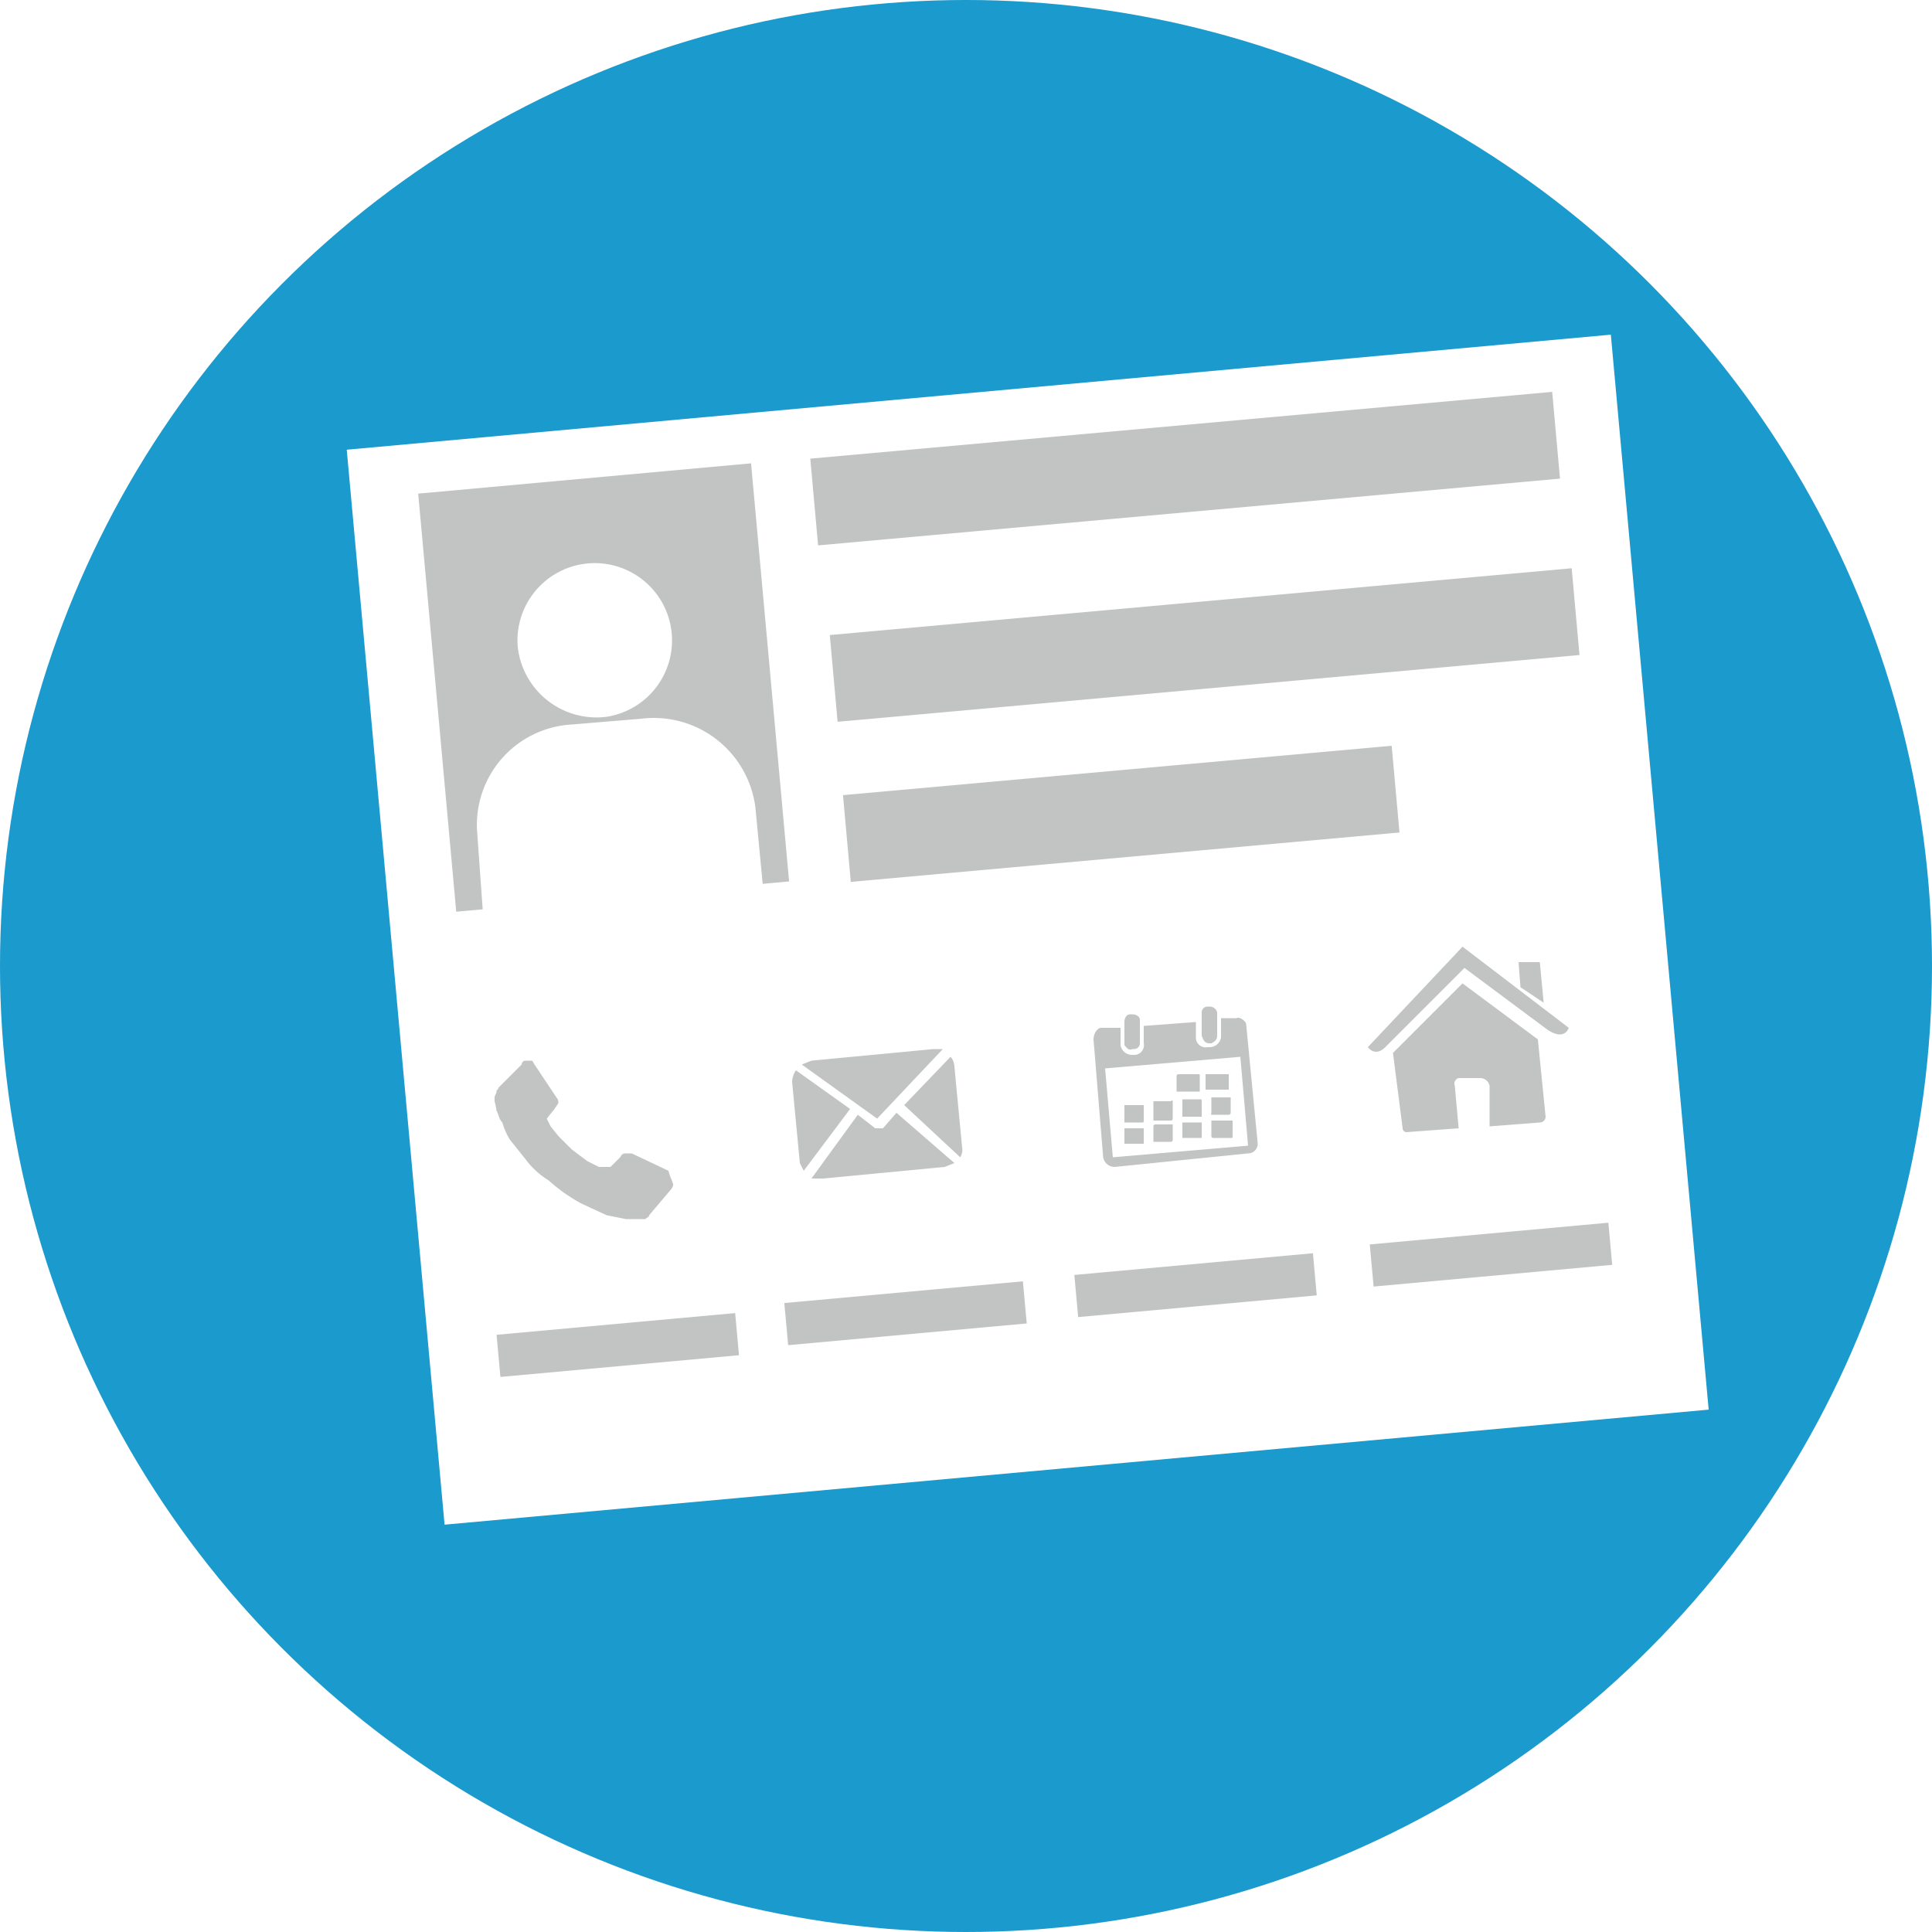 <svg xmlns="http://www.w3.org/2000/svg" width="35.3mm" height="35.3mm" viewBox="0 0 100 100"><defs><style>.\35 e909b5c-2628-433d-b899-036b569b2338{fill:#1a9acd;}.a0296770-5920-4064-87ea-501a690a9b85{fill:#fff;}.\35 134fba3-0d52-44bf-a9d8-9cf6c3b9a827{fill:#c2c3c3;}</style></defs><title>poplee-3</title><g id="a8043767-d529-49f8-aed5-285ad7483a60" data-name="Calque 2"><g id="09d225fe-769c-423c-a7e2-17a5fb17f55e" data-name="Calque 1"><circle class="5e909b5c-2628-433d-b899-036b569b2338" cx="50" cy="50" r="50"/><rect class="a0296770-5920-4064-87ea-501a690a9b85" x="20.3" y="20.2" width="65.7" height="55.87" transform="translate(-4.1 5) rotate(-5.2)"/><rect class="5134fba3-0d52-44bf-a9d8-9cf6c3b9a827" x="22.6" y="24.7" width="17.3" height="21.73" transform="translate(-3.1 3) rotate(-5.2)"/><path class="a0296770-5920-4064-87ea-501a690a9b85" d="M31.4,37.1a4,4,0,1,0-4.6-3.6A4.1,4.1,0,0,0,31.4,37.1Z"/><path class="a0296770-5920-4064-87ea-501a690a9b85" d="M33.2,37.2l-3.6.3a5.2,5.2,0,0,0-4.9,5.6l.3,4.2h.4a29.1,29.1,0,0,0,7.5.5,15,15,0,0,0,6.3-1.8h.3l-.4-4.2A5.3,5.3,0,0,0,33.2,37.2Z"/><rect class="5134fba3-0d52-44bf-a9d8-9cf6c3b9a827" x="41.9" y="21.9" width="38.4" height="4.49" transform="matrix(1, -0.09, 0.09, 1, -1.93, 5.61)"/><rect class="5134fba3-0d52-44bf-a9d8-9cf6c3b9a827" x="42.9" y="31" width="38.4" height="4.49" transform="matrix(1, -0.09, 0.09, 1, -2.74, 5.73)"/><rect class="5134fba3-0d52-44bf-a9d8-9cf6c3b9a827" x="43.6" y="39.7" width="28.4" height="4.49" transform="matrix(1, -0.09, 0.09, 1, -3.54, 5.38)"/><rect class="5134fba3-0d52-44bf-a9d8-9cf6c3b9a827" x="25.7" y="68.5" width="12.4" height="2.19" transform="translate(-6.1 3.2) rotate(-5.2)"/><path class="5134fba3-0d52-44bf-a9d8-9cf6c3b9a827" d="M34.8,61.2c.1.1,0,.3-.1.4l-1.1,1.3c0,.1-.1.1-.2.2h-1l-1-.2-1.3-.6a8.8,8.8,0,0,1-1.7-1.2,4.3,4.3,0,0,1-1.2-1.1l-.8-1a3.6,3.6,0,0,1-.4-.9c-.2-.2-.2-.5-.3-.6a4.3,4.3,0,0,0-.1-.5v-.2c0-.1.1-.2.1-.3s.1-.1.1-.2L27,55.1a.2.2,0,0,1,.2-.2h.3a.1.1,0,0,1,.1.1l1.2,1.8a.4.4,0,0,1,.1.3l-.2.3-.4.5h0l.2.4.4.5.7.7.8.6.6.3h.6l.5-.5c.1-.2.2-.2.3-.2h.3l1.9.9C34.7,61,34.8,61.1,34.8,61.2Z"/><rect class="5134fba3-0d52-44bf-a9d8-9cf6c3b9a827" x="40.6" y="66.9" width="12.4" height="2.19" transform="translate(-5.9 4.5) rotate(-5.2)"/><path class="5134fba3-0d52-44bf-a9d8-9cf6c3b9a827" d="M49.8,59.4a.7.7,0,0,1-.1.5l-2.9-2.7,2.4-2.5a.8.8,0,0,1,.2.5l.4,4.2Zm-4.4-1.5,3.4-3.6h-.5l-6.3.6-.5.2Zm1-.3-.7.8h-.4l-.9-.7L42,61h.6l6.3-.6.5-.2Zm-5.2-2.2a1.1,1.1,0,0,0-.2.6l.4,4.2.2.4L44,57.4Z"/><rect class="5134fba3-0d52-44bf-a9d8-9cf6c3b9a827" x="55.6" y="65.5" width="12.4" height="2.19" transform="translate(-5.7 5.8) rotate(-5.2)"/><g id="72c3e22b-6ce2-4a54-b732-f932a4664021" data-name="15"><path class="5134fba3-0d52-44bf-a9d8-9cf6c3b9a827" d="M58.6,54.3h.1A.3.3,0,0,0,59,54V52.8c0-.2-.2-.3-.4-.3h-.1c-.2,0-.3.2-.3.4v1.2C58.3,54.2,58.4,54.4,58.6,54.3Z"/><path class="5134fba3-0d52-44bf-a9d8-9cf6c3b9a827" d="M62.6,54h.1c.2-.1.3-.2.3-.4V52.4a.4.4,0,0,0-.4-.3h-.1a.3.3,0,0,0-.3.3v1.2C62.3,53.9,62.4,54,62.6,54Z"/><path class="5134fba3-0d52-44bf-a9d8-9cf6c3b9a827" d="M64,52.7h-.8v1a.6.6,0,0,1-.6.5h-.1a.5.5,0,0,1-.6-.5v-.8l-2.7.2V54a.5.5,0,0,1-.5.6h-.1a.6.6,0,0,1-.6-.5v-.9H57c-.2,0-.4.3-.4.6l.5,6.1a.6.6,0,0,0,.6.5l6.9-.7a.5.5,0,0,0,.5-.5l-.6-6.2C64.5,52.9,64.2,52.6,64,52.7Zm.6,6.6-7,.6-.4-4.6,7-.6.4,4.6Z"/><path class="5134fba3-0d52-44bf-a9d8-9cf6c3b9a827" d="M61.1,56.5h1v-.8c0-.1,0-.1-.1-.1H61a.1.1,0,0,0-.1.1v.8Z"/><path class="5134fba3-0d52-44bf-a9d8-9cf6c3b9a827" d="M62.6,56.4h1v-.8H62.4v.8C62.5,56.4,62.5,56.4,62.6,56.4Z"/><path class="5134fba3-0d52-44bf-a9d8-9cf6c3b9a827" d="M58.2,58.1h.9c.1,0,.1,0,.1-.1v-.8h-1V58Z"/><path class="5134fba3-0d52-44bf-a9d8-9cf6c3b9a827" d="M59.7,58h.9a.1.1,0,0,0,.1-.1V57s0-.1-.1,0h-.9v.8Z"/><path class="5134fba3-0d52-44bf-a9d8-9cf6c3b9a827" d="M61.2,57.8h1v-.8c0-.1,0-.1-.1-.1h-.9v.8Z"/><path class="5134fba3-0d52-44bf-a9d8-9cf6c3b9a827" d="M62.7,57.7h.9a.1.1,0,0,0,.1-.1v-.8h-1v.8A.1.1,0,0,0,62.7,57.7Z"/><path class="5134fba3-0d52-44bf-a9d8-9cf6c3b9a827" d="M59.2,58.4h-1v.8h1v-.8Z"/><path class="5134fba3-0d52-44bf-a9d8-9cf6c3b9a827" d="M60.7,58.2h-.9a.1.1,0,0,0-.1.1v.8h.9a.1.1,0,0,0,.1-.1v-.8Z"/><path class="5134fba3-0d52-44bf-a9d8-9cf6c3b9a827" d="M62.2,58.1h-1v.8h1v-.8Z"/><path class="5134fba3-0d52-44bf-a9d8-9cf6c3b9a827" d="M63.6,58h-.9v.8a.1.1,0,0,0,.1.1h.9c.1,0,.1,0,.1-.1V58Z"/></g><rect class="5134fba3-0d52-44bf-a9d8-9cf6c3b9a827" x="70.9" y="63.9" width="12.4" height="2.19" transform="translate(-5.5 7.2) rotate(-5.2)"/><path class="5134fba3-0d52-44bf-a9d8-9cf6c3b9a827" d="M72.6,58.4a.2.2,0,0,0,.2.2l2.7-.2-.2-2.2a.3.3,0,0,1,.2-.4h1.1a.5.5,0,0,1,.5.4v2.1l2.6-.2a.3.3,0,0,0,.3-.3l-.4-4-3.9-2.9-3.6,3.6Z"/><path class="5134fba3-0d52-44bf-a9d8-9cf6c3b9a827" d="M70.8,54.2s.4.6,1-.1l4-4,4.3,3.2c.9.6,1.1-.1,1.1-.1L75.7,49Z"/><polygon class="5134fba3-0d52-44bf-a9d8-9cf6c3b9a827" points="79.7 49.8 78.6 49.8 78.7 51.1 79.9 51.9 79.7 49.8"/></g></g></svg>